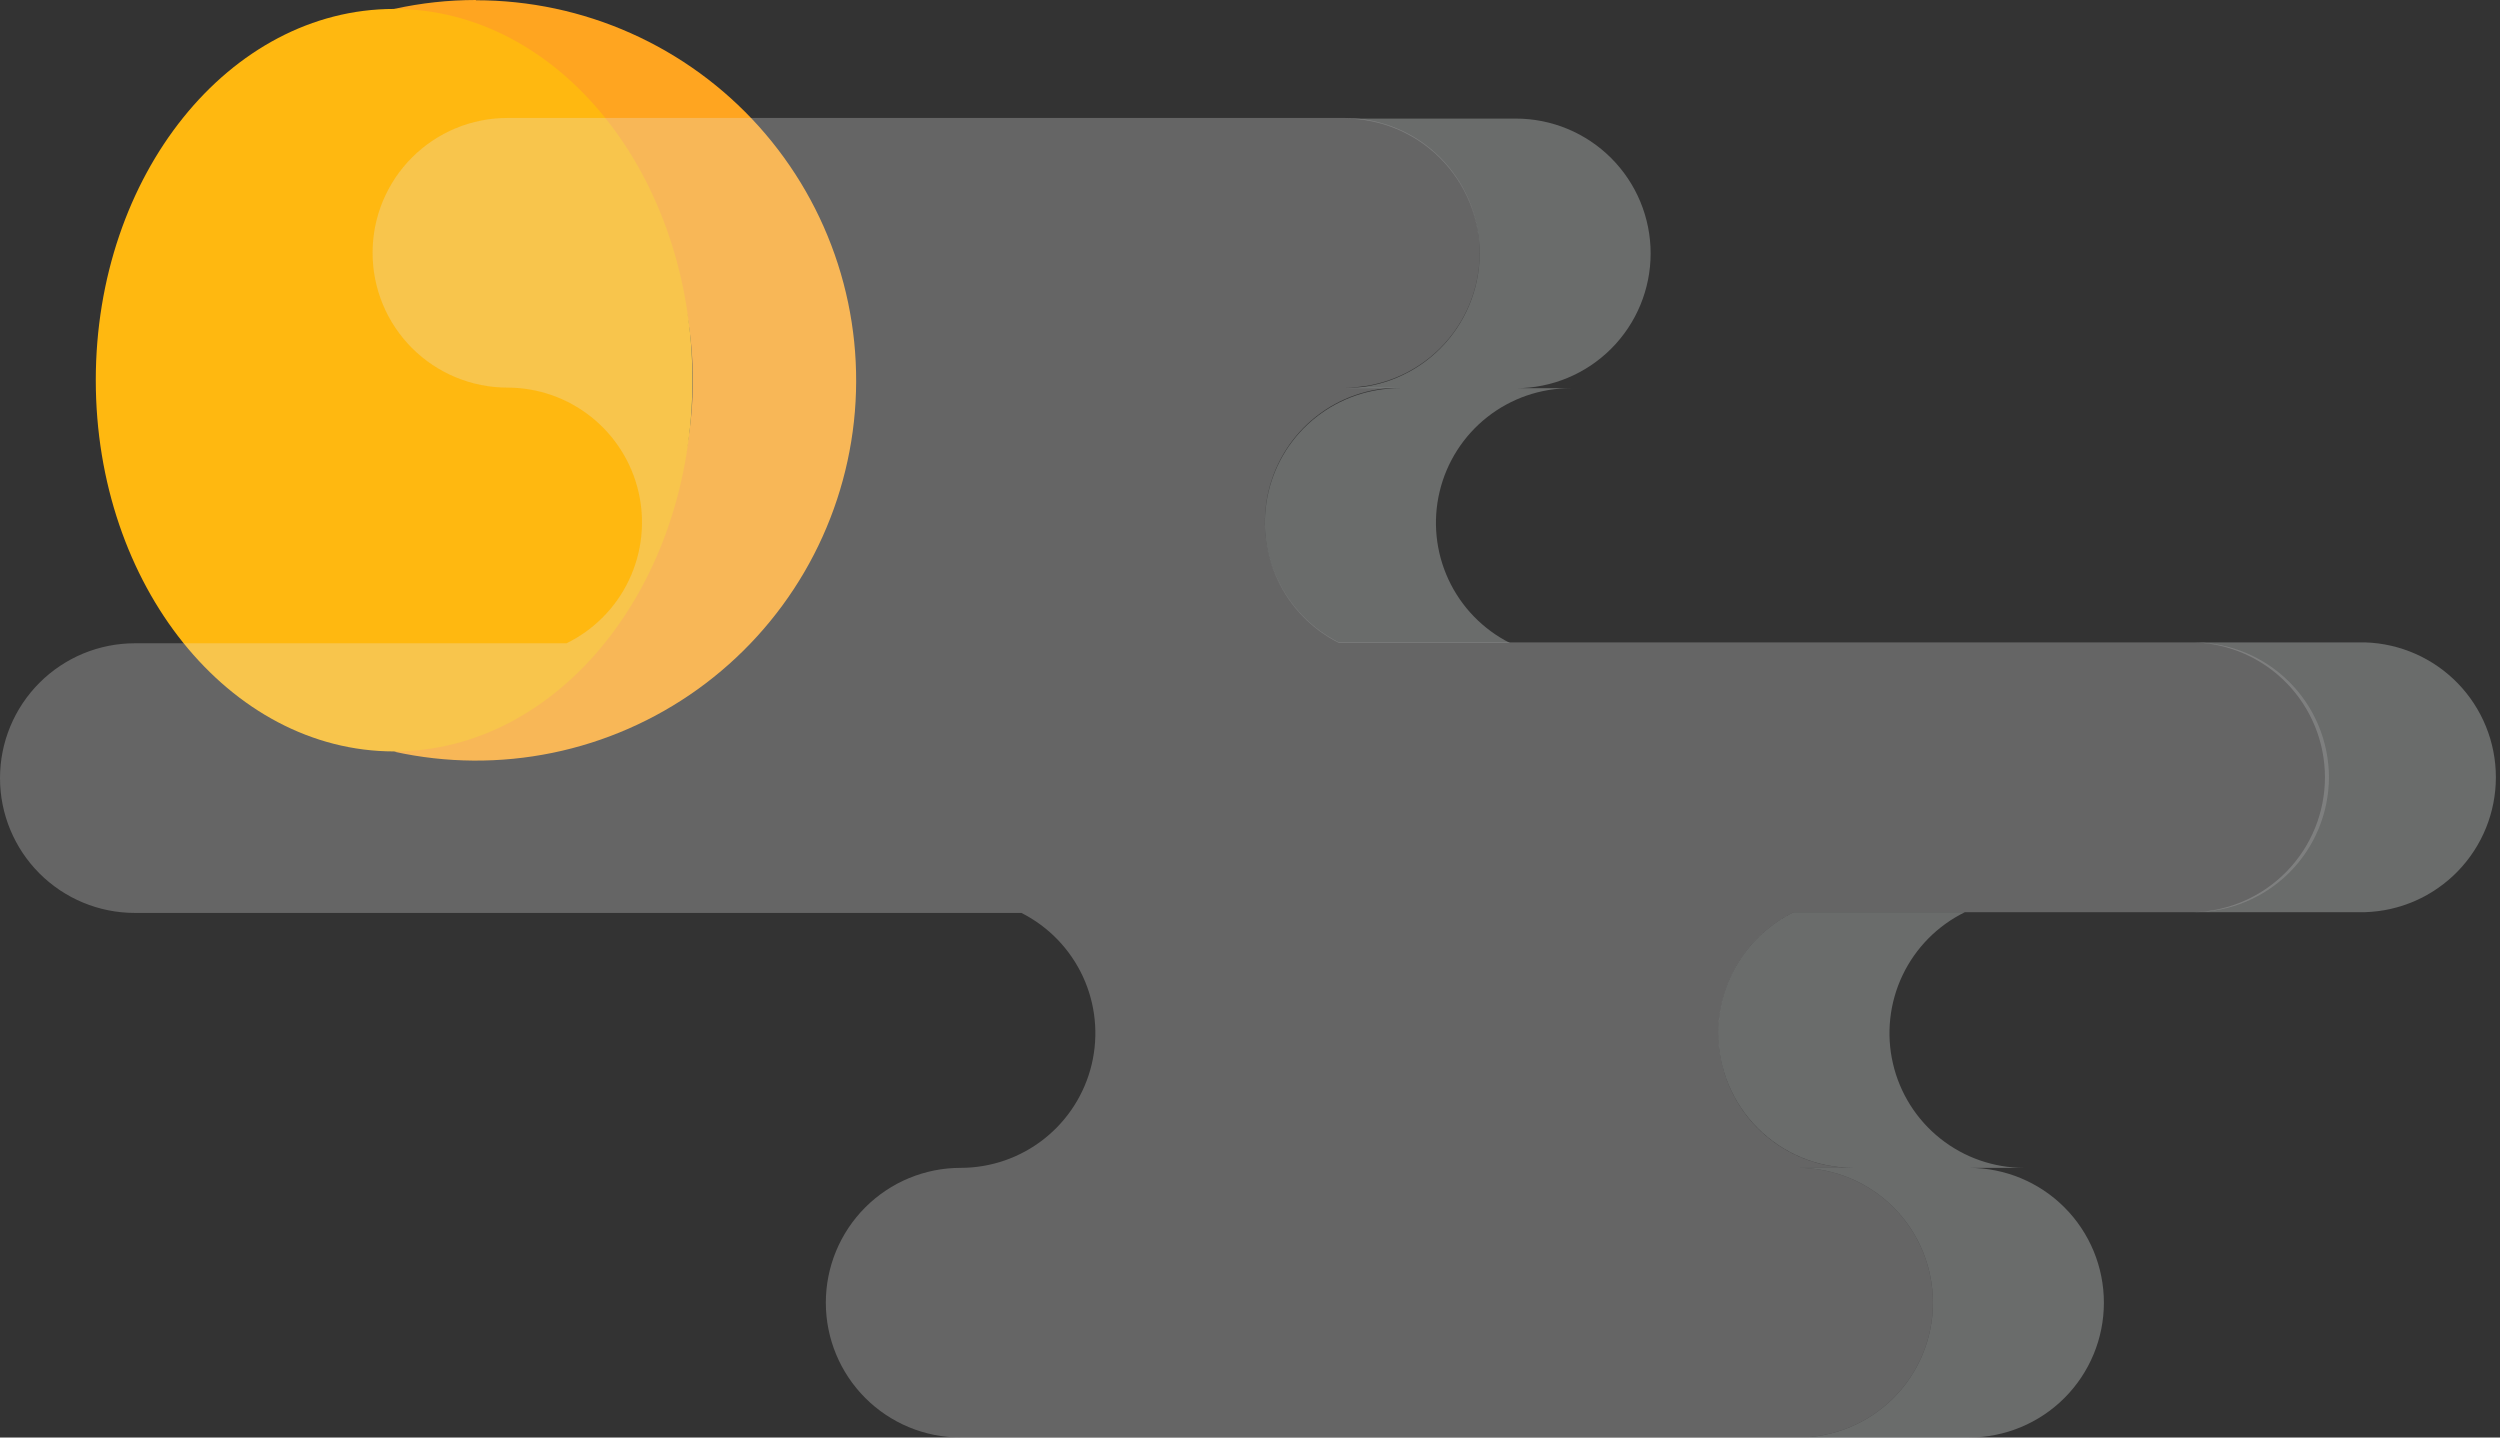 <svg width="240" height="138" viewBox="0 0 240 138" fill="none" xmlns="http://www.w3.org/2000/svg">
<rect x="0" y="0" width="240" height="138" fill="#333333" stroke="none"/>
<g clip-path="url(#clip0_420:4346)">
<path d="M45.687 0C43.046 0.001 40.412 0.288 37.833 0.858C45.961 2.64 53.237 7.146 58.453 13.63C63.67 20.114 66.513 28.187 66.513 36.509C66.513 44.832 63.67 52.904 58.453 59.388C53.237 65.872 45.961 70.379 37.833 72.16C42.839 73.266 48.022 73.303 53.043 72.272C58.065 71.24 62.813 69.161 66.977 66.172C71.142 63.182 74.63 59.348 77.215 54.92C79.799 50.492 81.422 45.569 81.977 40.472C82.532 35.375 82.007 30.218 80.436 25.338C78.865 20.457 76.283 15.962 72.86 12.146C69.436 8.33 65.247 5.278 60.565 3.19C55.883 1.101 50.814 0.022 45.687 0.024V0Z" fill="#FFA520"/>
<path d="M37.833 72.136C53.649 72.136 66.471 56.18 66.471 36.497C66.471 16.814 53.649 0.858 37.833 0.858C22.017 0.858 9.195 16.814 9.195 36.497C9.195 56.18 22.017 72.136 37.833 72.136Z" fill="#FFB810"/>
<g opacity="0.53">
<path opacity="0.53" d="M227.046 61.67H210.637C214.003 61.773 217.196 63.183 219.54 65.6C221.884 68.017 223.195 71.252 223.195 74.62C223.195 77.987 221.884 81.222 219.54 83.639C217.196 86.057 214.003 87.466 210.637 87.569H227.046C230.412 87.466 233.605 86.057 235.949 83.639C238.293 81.222 239.604 77.987 239.604 74.62C239.604 71.252 238.293 68.017 235.949 65.6C233.605 63.183 230.412 61.773 227.046 61.67Z" fill="#F5FCFB"/>
<path opacity="0.53" d="M164.95 99.171C164.96 102.6 166.326 105.887 168.751 108.312C171.176 110.737 174.462 112.104 177.892 112.114H172.623C176.055 112.114 179.347 113.477 181.774 115.905C184.201 118.332 185.564 121.624 185.564 125.057C185.564 128.49 184.201 131.782 181.774 134.209C179.347 136.636 176.055 138 172.623 138H189.032C192.465 138 195.756 136.636 198.183 134.209C200.61 131.782 201.974 128.49 201.974 125.057C201.974 121.624 200.61 118.332 198.183 115.905C195.756 113.477 192.465 112.114 189.032 112.114H194.313C191.392 112.112 188.557 111.122 186.271 109.303C183.984 107.484 182.381 104.945 181.723 102.098C181.064 99.251 181.389 96.266 182.644 93.627C183.899 90.989 186.01 88.854 188.634 87.569H172.2C170.03 88.633 168.2 90.284 166.919 92.335C165.638 94.385 164.956 96.753 164.95 99.171Z" fill="#F5FCFB"/>
<path opacity="0.53" d="M142.052 24.327C142.042 27.757 140.676 31.044 138.251 33.469C135.826 35.894 132.54 37.261 129.111 37.27H134.379C131.469 37.263 128.642 38.239 126.356 40.039C124.069 41.84 122.458 44.36 121.782 47.191C121.107 50.022 121.407 52.998 122.634 55.637C123.861 58.276 125.943 60.423 128.543 61.731H144.964C142.364 60.423 140.282 58.276 139.055 55.637C137.828 52.998 137.528 50.022 138.204 47.191C138.879 44.36 140.491 41.84 142.777 40.039C145.063 38.239 147.89 37.263 150.8 37.27H145.52C148.952 37.27 152.244 35.907 154.671 33.479C157.098 31.052 158.461 27.76 158.461 24.327C158.461 20.895 157.098 17.602 154.671 15.175C152.244 12.748 148.952 11.384 145.52 11.384H129.111C132.54 11.394 135.826 12.76 138.251 15.186C140.676 17.611 142.042 20.897 142.052 24.327Z" fill="#F5FCFB"/>
<path opacity="0.53" d="M223.579 74.614C223.569 71.184 222.203 67.897 219.778 65.472C217.353 63.047 214.067 61.68 210.637 61.67H128.543C125.943 60.363 123.861 58.215 122.634 55.576C121.407 52.937 121.107 49.961 121.783 47.13C122.458 44.299 124.07 41.78 126.356 39.979C128.642 38.178 131.469 37.203 134.379 37.21H129.111C132.543 37.21 135.835 35.846 138.262 33.419C140.689 30.992 142.052 27.7 142.052 24.267C142.052 20.834 140.689 17.542 138.262 15.115C135.835 12.687 132.543 11.324 129.111 11.324H48.708C45.276 11.324 41.984 12.687 39.557 15.115C37.13 17.542 35.767 20.834 35.767 24.267C35.767 27.7 37.13 30.992 39.557 33.419C41.984 35.846 45.276 37.21 48.708 37.21C51.629 37.211 54.464 38.202 56.75 40.021C59.037 41.84 60.64 44.379 61.298 47.226C61.957 50.072 61.632 53.058 60.377 55.696C59.122 58.335 57.011 60.47 54.387 61.755H12.941C9.509 61.755 6.217 63.119 3.79 65.546C1.363 67.973 0 71.265 0 74.698C0 78.131 1.363 81.423 3.79 83.85C6.217 86.278 9.509 87.641 12.941 87.641H98.057C100.652 88.953 102.73 91.102 103.954 93.74C105.178 96.379 105.477 99.353 104.802 102.183C104.127 105.012 102.518 107.531 100.235 109.333C97.952 111.135 95.129 112.115 92.22 112.114C88.788 112.114 85.496 113.477 83.069 115.905C80.642 118.332 79.279 121.624 79.279 125.057C79.279 128.49 80.642 131.782 83.069 134.209C85.496 136.636 88.788 138 92.22 138H172.623C176.055 138 179.347 136.636 181.774 134.209C184.201 131.782 185.564 128.49 185.564 125.057C185.564 121.624 184.201 118.332 181.774 115.905C179.347 113.477 176.055 112.114 172.623 112.114H177.891C174.97 112.112 172.135 111.121 169.849 109.303C167.563 107.484 165.96 104.944 165.301 102.098C164.643 99.251 164.967 96.266 166.222 93.627C167.477 90.989 169.589 88.853 172.212 87.569H210.65C214.079 87.556 217.364 86.186 219.786 83.759C222.209 81.331 223.572 78.043 223.579 74.614Z" fill="#E4E4E4"/>
</g>
</g>
<defs>
<clipPath id="clip0_420:4346">
<rect width="240" height="138" fill="white"/>
</clipPath>
</defs>
</svg>
